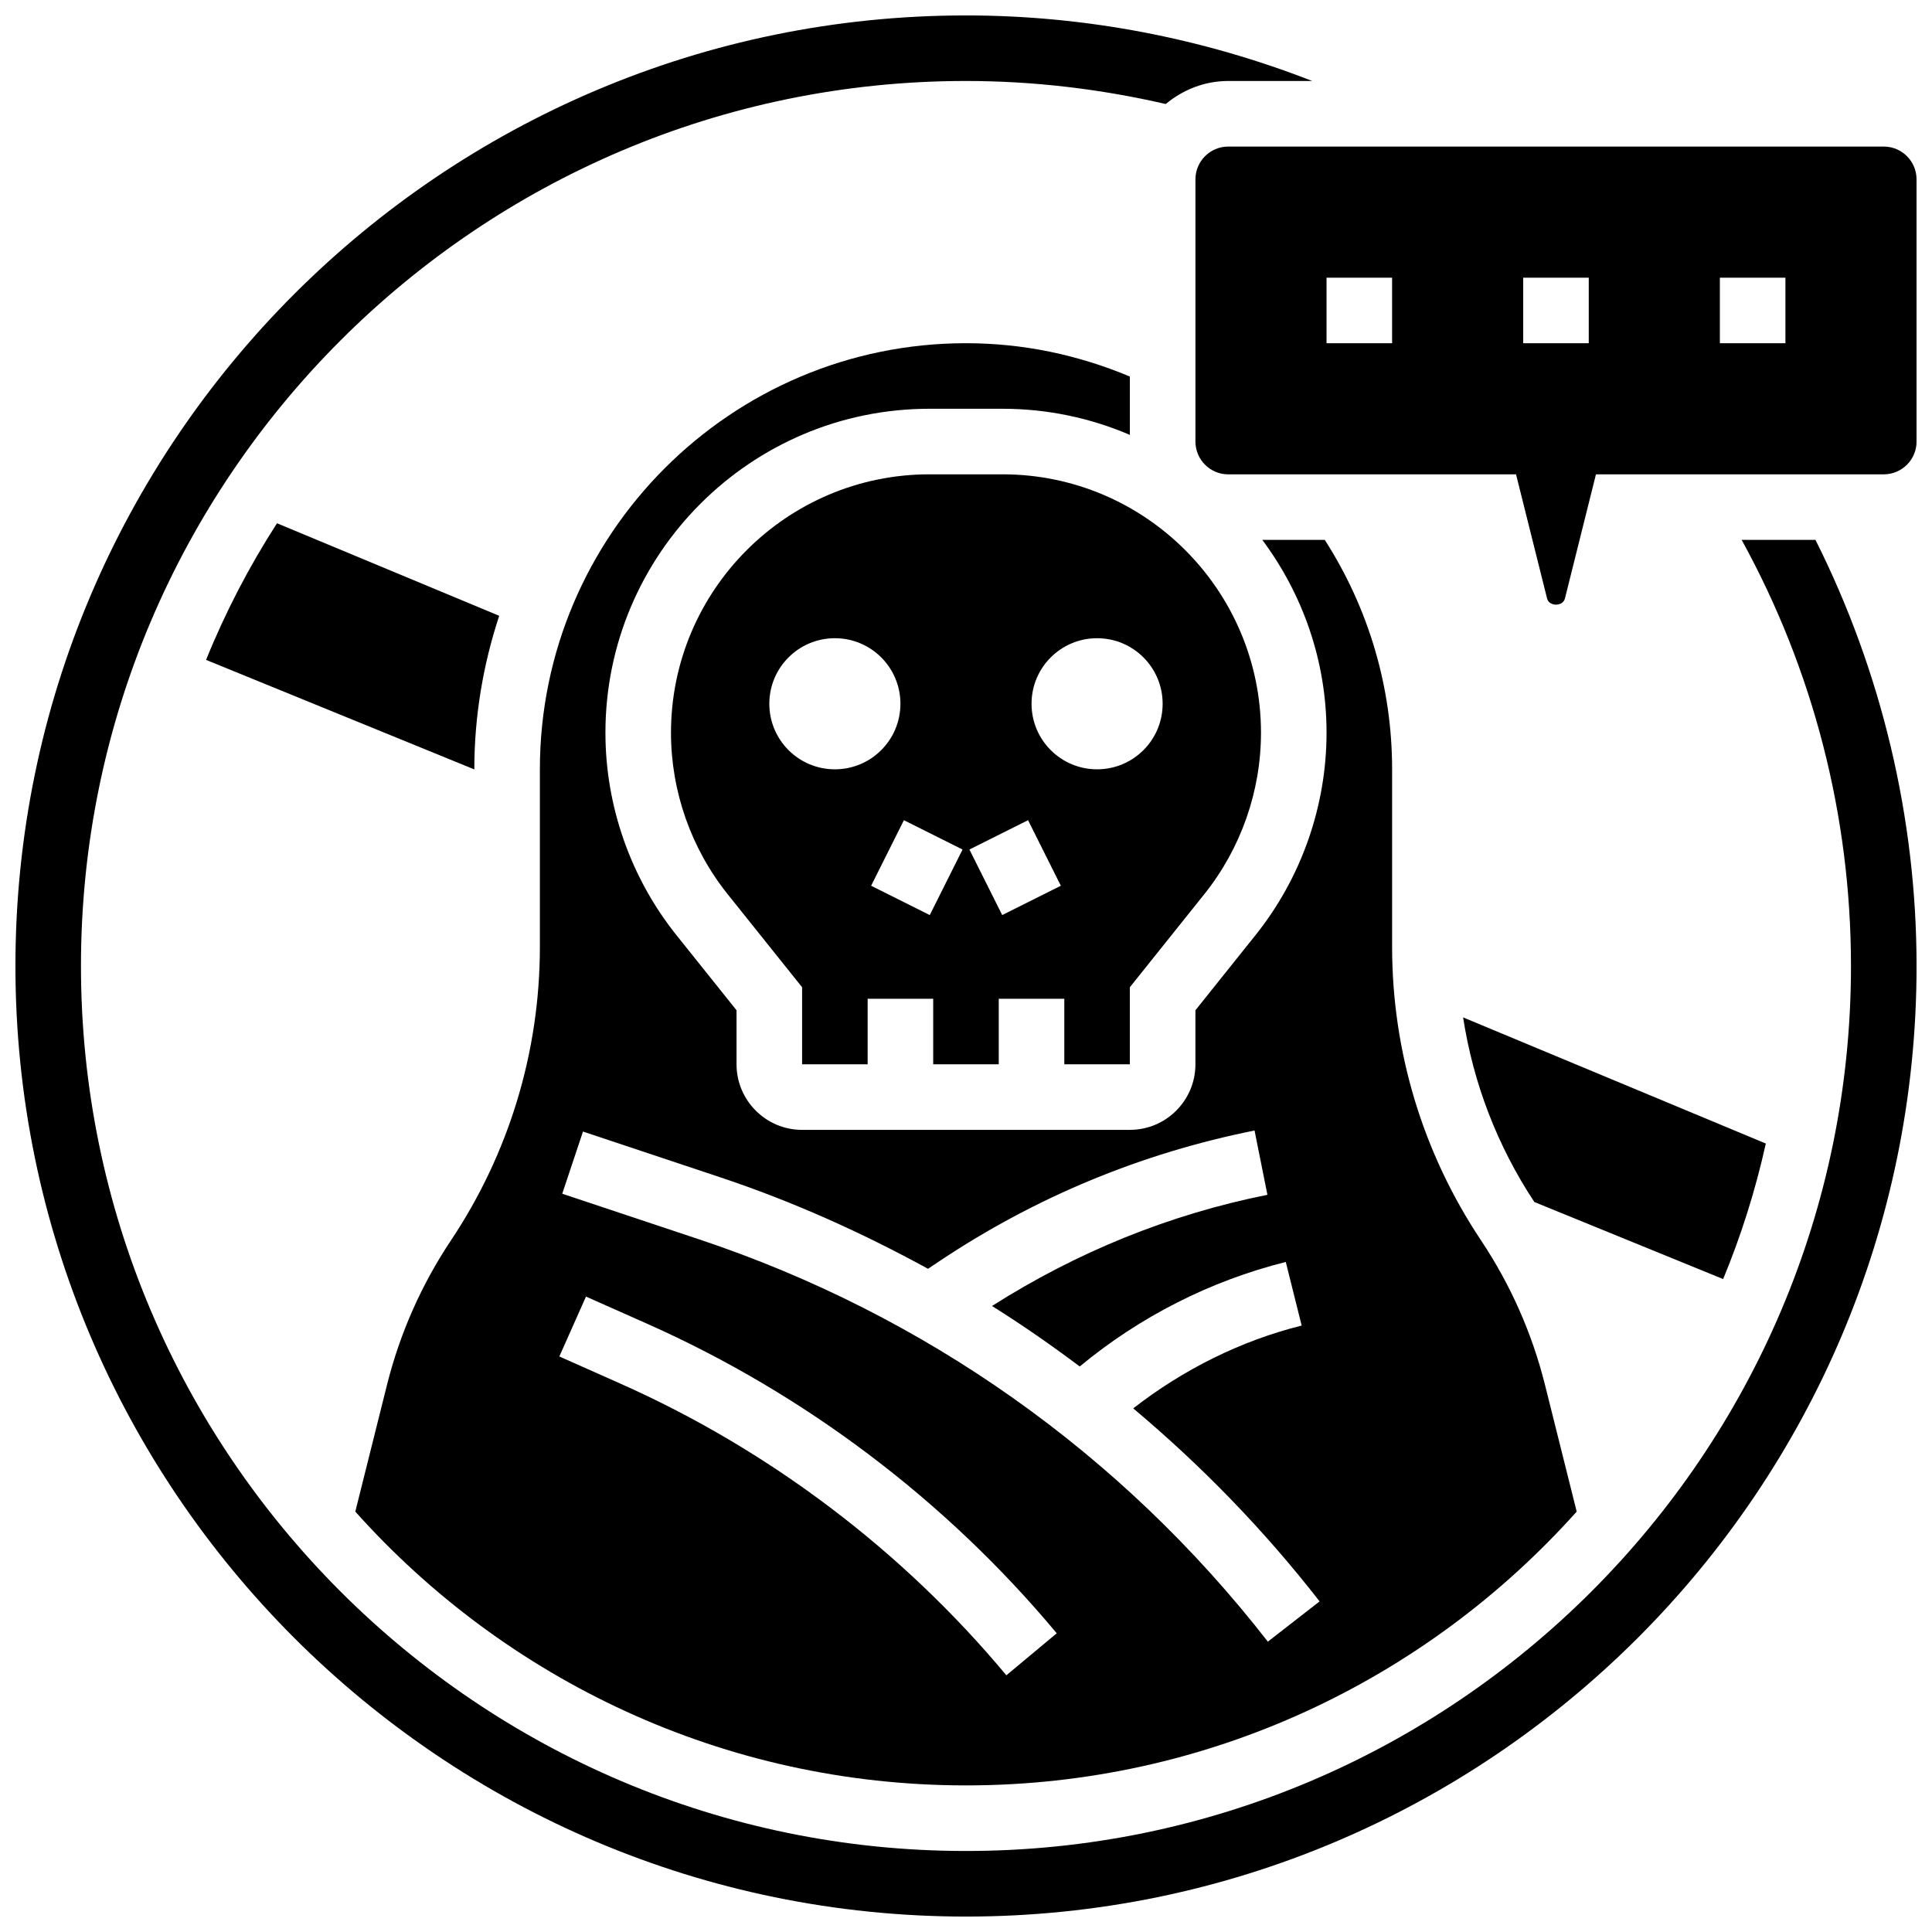 <?xml version="1.0" encoding="UTF-8"?>
<!-- Uploaded to: SVG Repo, www.svgrepo.com, Generator: SVG Repo Mixer Tools -->
<svg width="800px" height="800px" version="1.1" viewBox="144 144 512 512" xmlns="http://www.w3.org/2000/svg">
 <defs>
  <clipPath id="b">
   <path d="m148.09 148.09h503.81v503.81h-503.81z"/>
  </clipPath>
  <clipPath id="a">
   <path d="m460 182h191.9v123h-191.9z"/>
  </clipPath>
 </defs>
 <path d="m198.61 318.88 71.09 29.023v-0.02c0-14.211 2.371-27.867 6.594-40.688l-58.887-24.527c-7.34 11.387-13.652 23.504-18.797 36.211z"/>
 <path d="m460.8 411.73v14.324c0 9.582-7.793 17.371-17.371 17.371h-86.867c-9.582 0-17.371-7.793-17.371-17.371v-14.324l-15.93-19.91c-12.137-15.164-18.816-34.215-18.816-53.637 0-47.344 38.516-85.855 85.855-85.855h19.387c11.969 0 23.375 2.477 33.738 6.922v-15.461c-13.758-5.762-28.309-8.836-43.43-8.836-62.266 0-112.92 50.66-112.92 112.92v47.02c0 27.789-8.148 54.699-23.559 77.812-7.836 11.754-13.551 24.66-16.973 38.367l-8.383 33.52c39.789 44.496 97.59 72.559 161.84 72.559s122.04-28.066 161.84-72.559l-8.383-33.52c-3.43-13.715-9.137-26.613-16.973-38.367-15.41-23.113-23.559-50.023-23.559-77.812v-47.02c0-21.742-6.203-42.648-17.852-60.805h-16.555c10.648 14.301 17.031 31.949 17.031 51.113 0 19.422-6.68 38.473-18.816 53.629zm-50.105 176.24c-27.562-33.078-62.934-59.805-102.28-77.293l-16.184-7.199 7.062-15.871 16.184 7.191c41.773 18.562 79.316 46.934 108.57 82.043zm19.441-81.836c15.871-13.152 34.598-22.699 54.609-27.699l4.211 16.852c-16.262 4.066-31.438 11.691-44.641 21.949 18.086 15.176 34.684 32.242 49.391 51.152l-13.715 10.668c-38.723-49.781-90.816-86.637-150.65-106.59l-36.344-12.117 5.5-16.477 36.344 12.117c19.215 6.402 37.551 14.652 55.09 24.254l3.137-2.094c25.398-16.938 53.465-28.562 83.398-34.547l3.414 17.035c-26.102 5.219-50.582 15.234-72.992 29.465 7.984 4.992 15.715 10.367 23.246 16.031z"/>
 <path d="m611.96 447.05-80.219-33.426c2.676 17.418 9.059 34.051 18.875 48.922l50.035 20.422c4.766-11.508 8.555-23.512 11.309-35.918z"/>
 <g clip-path="url(#b)">
  <path d="m605.55 287.07c18.977 34.477 28.977 73.191 28.977 112.93 0 129.32-105.21 234.53-234.53 234.53-129.32 0-234.54-105.21-234.54-234.53 0-129.32 105.21-234.54 234.54-234.54 17.887 0 35.648 2.121 52.934 6.106 4.516-3.75 10.242-6.106 16.555-6.106h22.254c-29.09-11.359-60.211-17.371-91.742-17.371-138.91 0-251.91 113-251.91 251.91 0 138.9 113 251.91 251.91 251.91 138.9 0 251.91-113 251.91-251.91 0-39.219-9.312-78.117-26.789-112.92z"/>
 </g>
 <g clip-path="url(#a)">
  <path d="m643.22 182.84h-173.73c-4.785 0-8.688 3.898-8.688 8.688v69.492c0 4.785 3.898 8.688 8.688 8.688h76.273l8.227 32.895c0.547 2.18 4.188 2.18 4.734 0l8.219-32.898h76.277c4.785 0 8.688-3.898 8.688-8.688l-0.004-69.488c0-4.789-3.898-8.688-8.684-8.688zm-130.3 52.117h-17.371l-0.004-17.371h17.371zm52.117 0h-17.371v-17.371h17.371zm52.117 0h-17.371v-17.371h17.371z"/>
 </g>
 <path d="m409.69 269.7h-19.387c-37.762 0-68.484 30.723-68.484 68.484 0 15.496 5.332 30.688 15.012 42.781l19.734 24.668v20.422h17.371v-17.371h17.371v17.371h17.371v-17.371h17.371v17.371h17.371v-20.422l19.734-24.668c9.688-12.094 15.02-27.293 15.02-42.781 0-37.762-30.723-68.484-68.484-68.484zm-44.438 78.176c-9.598 0-17.371-7.773-17.371-17.371 0-9.598 7.773-17.371 17.371-17.371s17.371 7.773 17.371 17.371c0 9.598-7.773 17.371-17.371 17.371zm25.145 38.629-15.539-7.773 8.688-17.371 15.539 7.773zm19.199 0-8.688-17.371 15.539-7.773 8.688 17.371zm25.145-38.629c-9.598 0-17.371-7.773-17.371-17.371 0-9.598 7.773-17.371 17.371-17.371 9.598 0 17.371 7.773 17.371 17.371 0.004 9.598-7.769 17.371-17.371 17.371z"/>
</svg>